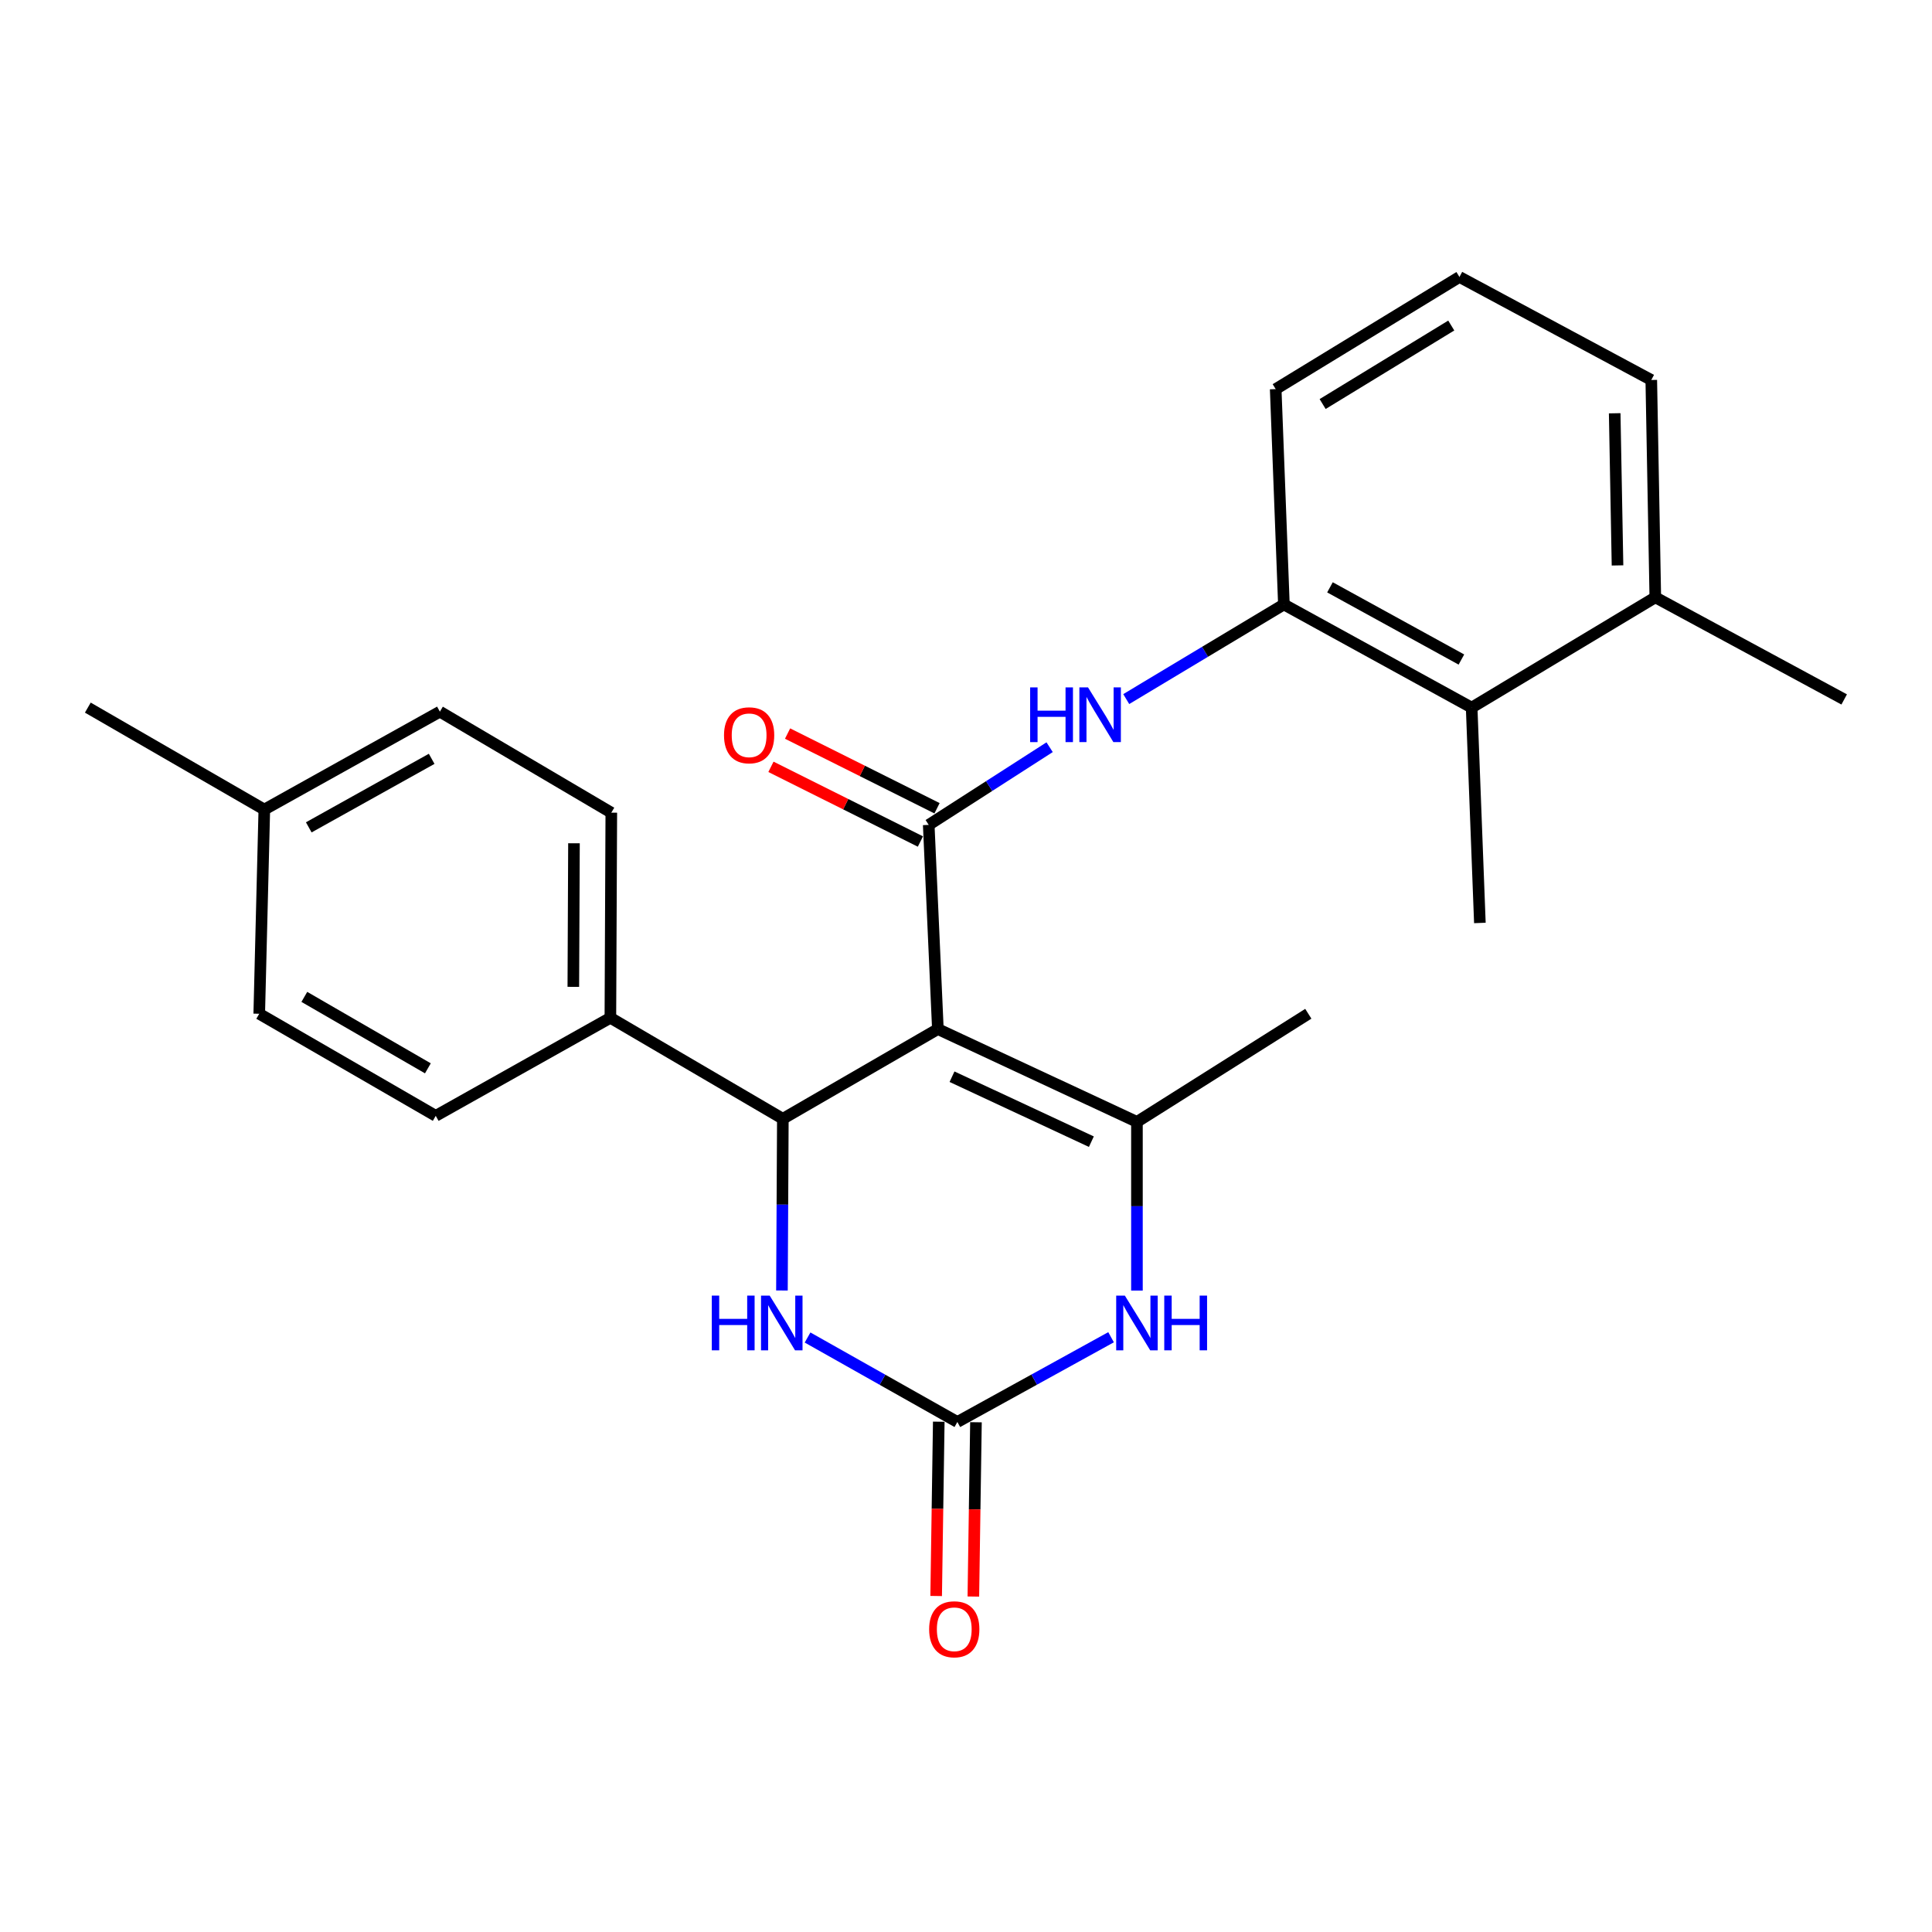 <?xml version='1.0' encoding='iso-8859-1'?>
<svg version='1.1' baseProfile='full'
              xmlns='http://www.w3.org/2000/svg'
                      xmlns:rdkit='http://www.rdkit.org/xml'
                      xmlns:xlink='http://www.w3.org/1999/xlink'
                  xml:space='preserve'
width='1000px' height='1000px' viewBox='0 0 1000 1000'>
<!-- END OF HEADER -->
<rect style='opacity:1.0;fill:#FFFFFF;stroke:none' width='1000' height='1000' x='0' y='0'> </rect>
<path class='bond-0' d='M 485.444,532.648 L 480.706,426.961' style='fill:none;fill-rule:evenodd;stroke:#000000;stroke-width:6px;stroke-linecap:butt;stroke-linejoin:miter;stroke-opacity:1' />
<path class='bond-1' d='M 485.444,532.648 L 588.479,580.69' style='fill:none;fill-rule:evenodd;stroke:#000000;stroke-width:6px;stroke-linecap:butt;stroke-linejoin:miter;stroke-opacity:1' />
<path class='bond-1' d='M 492.764,557.302 L 564.889,590.931' style='fill:none;fill-rule:evenodd;stroke:#000000;stroke-width:6px;stroke-linecap:butt;stroke-linejoin:miter;stroke-opacity:1' />
<path class='bond-2' d='M 485.444,532.648 L 405.2,579.086' style='fill:none;fill-rule:evenodd;stroke:#000000;stroke-width:6px;stroke-linecap:butt;stroke-linejoin:miter;stroke-opacity:1' />
<path class='bond-6' d='M 480.706,426.961 L 511.994,406.857' style='fill:none;fill-rule:evenodd;stroke:#000000;stroke-width:6px;stroke-linecap:butt;stroke-linejoin:miter;stroke-opacity:1' />
<path class='bond-6' d='M 511.994,406.857 L 543.281,386.753' style='fill:none;fill-rule:evenodd;stroke:#0000FF;stroke-width:6px;stroke-linecap:butt;stroke-linejoin:miter;stroke-opacity:1' />
<path class='bond-10' d='M 485.009,418.351 L 446.328,399.019' style='fill:none;fill-rule:evenodd;stroke:#000000;stroke-width:6px;stroke-linecap:butt;stroke-linejoin:miter;stroke-opacity:1' />
<path class='bond-10' d='M 446.328,399.019 L 407.647,379.688' style='fill:none;fill-rule:evenodd;stroke:#FF0000;stroke-width:6px;stroke-linecap:butt;stroke-linejoin:miter;stroke-opacity:1' />
<path class='bond-10' d='M 476.403,435.571 L 437.722,416.239' style='fill:none;fill-rule:evenodd;stroke:#000000;stroke-width:6px;stroke-linecap:butt;stroke-linejoin:miter;stroke-opacity:1' />
<path class='bond-10' d='M 437.722,416.239 L 399.041,396.908' style='fill:none;fill-rule:evenodd;stroke:#FF0000;stroke-width:6px;stroke-linecap:butt;stroke-linejoin:miter;stroke-opacity:1' />
<path class='bond-4' d='M 588.479,580.69 L 588.479,624.345' style='fill:none;fill-rule:evenodd;stroke:#000000;stroke-width:6px;stroke-linecap:butt;stroke-linejoin:miter;stroke-opacity:1' />
<path class='bond-4' d='M 588.479,624.345 L 588.479,668.001' style='fill:none;fill-rule:evenodd;stroke:#0000FF;stroke-width:6px;stroke-linecap:butt;stroke-linejoin:miter;stroke-opacity:1' />
<path class='bond-15' d='M 588.479,580.69 L 677.183,524.723' style='fill:none;fill-rule:evenodd;stroke:#000000;stroke-width:6px;stroke-linecap:butt;stroke-linejoin:miter;stroke-opacity:1' />
<path class='bond-5' d='M 405.2,579.086 L 404.966,623.523' style='fill:none;fill-rule:evenodd;stroke:#000000;stroke-width:6px;stroke-linecap:butt;stroke-linejoin:miter;stroke-opacity:1' />
<path class='bond-5' d='M 404.966,623.523 L 404.732,667.96' style='fill:none;fill-rule:evenodd;stroke:#0000FF;stroke-width:6px;stroke-linecap:butt;stroke-linejoin:miter;stroke-opacity:1' />
<path class='bond-9' d='M 405.2,579.086 L 315.929,526.809' style='fill:none;fill-rule:evenodd;stroke:#000000;stroke-width:6px;stroke-linecap:butt;stroke-linejoin:miter;stroke-opacity:1' />
<path class='bond-3' d='M 495.53,736.012 L 456.761,714.151' style='fill:none;fill-rule:evenodd;stroke:#000000;stroke-width:6px;stroke-linecap:butt;stroke-linejoin:miter;stroke-opacity:1' />
<path class='bond-3' d='M 456.761,714.151 L 417.992,692.29' style='fill:none;fill-rule:evenodd;stroke:#0000FF;stroke-width:6px;stroke-linecap:butt;stroke-linejoin:miter;stroke-opacity:1' />
<path class='bond-11' d='M 485.905,735.868 L 485.23,780.976' style='fill:none;fill-rule:evenodd;stroke:#000000;stroke-width:6px;stroke-linecap:butt;stroke-linejoin:miter;stroke-opacity:1' />
<path class='bond-11' d='M 485.23,780.976 L 484.555,826.084' style='fill:none;fill-rule:evenodd;stroke:#FF0000;stroke-width:6px;stroke-linecap:butt;stroke-linejoin:miter;stroke-opacity:1' />
<path class='bond-11' d='M 505.154,736.156 L 504.479,781.264' style='fill:none;fill-rule:evenodd;stroke:#000000;stroke-width:6px;stroke-linecap:butt;stroke-linejoin:miter;stroke-opacity:1' />
<path class='bond-11' d='M 504.479,781.264 L 503.804,826.372' style='fill:none;fill-rule:evenodd;stroke:#FF0000;stroke-width:6px;stroke-linecap:butt;stroke-linejoin:miter;stroke-opacity:1' />
<path class='bond-25' d='M 495.53,736.012 L 535.308,714.08' style='fill:none;fill-rule:evenodd;stroke:#000000;stroke-width:6px;stroke-linecap:butt;stroke-linejoin:miter;stroke-opacity:1' />
<path class='bond-25' d='M 535.308,714.08 L 575.086,692.147' style='fill:none;fill-rule:evenodd;stroke:#0000FF;stroke-width:6px;stroke-linecap:butt;stroke-linejoin:miter;stroke-opacity:1' />
<path class='bond-7' d='M 582.934,361.846 L 623.738,337.357' style='fill:none;fill-rule:evenodd;stroke:#0000FF;stroke-width:6px;stroke-linecap:butt;stroke-linejoin:miter;stroke-opacity:1' />
<path class='bond-7' d='M 623.738,337.357 L 664.542,312.867' style='fill:none;fill-rule:evenodd;stroke:#000000;stroke-width:6px;stroke-linecap:butt;stroke-linejoin:miter;stroke-opacity:1' />
<path class='bond-8' d='M 664.542,312.867 L 761.726,366.256' style='fill:none;fill-rule:evenodd;stroke:#000000;stroke-width:6px;stroke-linecap:butt;stroke-linejoin:miter;stroke-opacity:1' />
<path class='bond-8' d='M 688.388,304.003 L 756.418,341.376' style='fill:none;fill-rule:evenodd;stroke:#000000;stroke-width:6px;stroke-linecap:butt;stroke-linejoin:miter;stroke-opacity:1' />
<path class='bond-19' d='M 664.542,312.867 L 660.296,201.405' style='fill:none;fill-rule:evenodd;stroke:#000000;stroke-width:6px;stroke-linecap:butt;stroke-linejoin:miter;stroke-opacity:1' />
<path class='bond-12' d='M 761.726,366.256 L 856.783,309.178' style='fill:none;fill-rule:evenodd;stroke:#000000;stroke-width:6px;stroke-linecap:butt;stroke-linejoin:miter;stroke-opacity:1' />
<path class='bond-21' d='M 761.726,366.256 L 765.983,477.719' style='fill:none;fill-rule:evenodd;stroke:#000000;stroke-width:6px;stroke-linecap:butt;stroke-linejoin:miter;stroke-opacity:1' />
<path class='bond-13' d='M 315.929,526.809 L 316.411,420.64' style='fill:none;fill-rule:evenodd;stroke:#000000;stroke-width:6px;stroke-linecap:butt;stroke-linejoin:miter;stroke-opacity:1' />
<path class='bond-13' d='M 296.751,510.796 L 297.088,436.478' style='fill:none;fill-rule:evenodd;stroke:#000000;stroke-width:6px;stroke-linecap:butt;stroke-linejoin:miter;stroke-opacity:1' />
<path class='bond-14' d='M 315.929,526.809 L 225.536,577.556' style='fill:none;fill-rule:evenodd;stroke:#000000;stroke-width:6px;stroke-linecap:butt;stroke-linejoin:miter;stroke-opacity:1' />
<path class='bond-23' d='M 856.783,309.178 L 954.545,362.032' style='fill:none;fill-rule:evenodd;stroke:#000000;stroke-width:6px;stroke-linecap:butt;stroke-linejoin:miter;stroke-opacity:1' />
<path class='bond-27' d='M 856.783,309.178 L 854.698,196.678' style='fill:none;fill-rule:evenodd;stroke:#000000;stroke-width:6px;stroke-linecap:butt;stroke-linejoin:miter;stroke-opacity:1' />
<path class='bond-27' d='M 837.223,292.659 L 835.763,213.909' style='fill:none;fill-rule:evenodd;stroke:#000000;stroke-width:6px;stroke-linecap:butt;stroke-linejoin:miter;stroke-opacity:1' />
<path class='bond-17' d='M 316.411,420.64 L 227.686,368.353' style='fill:none;fill-rule:evenodd;stroke:#000000;stroke-width:6px;stroke-linecap:butt;stroke-linejoin:miter;stroke-opacity:1' />
<path class='bond-16' d='M 225.536,577.556 L 134.18,524.723' style='fill:none;fill-rule:evenodd;stroke:#000000;stroke-width:6px;stroke-linecap:butt;stroke-linejoin:miter;stroke-opacity:1' />
<path class='bond-16' d='M 221.47,552.967 L 157.521,515.984' style='fill:none;fill-rule:evenodd;stroke:#000000;stroke-width:6px;stroke-linecap:butt;stroke-linejoin:miter;stroke-opacity:1' />
<path class='bond-18' d='M 134.18,524.723 L 136.811,419.025' style='fill:none;fill-rule:evenodd;stroke:#000000;stroke-width:6px;stroke-linecap:butt;stroke-linejoin:miter;stroke-opacity:1' />
<path class='bond-26' d='M 227.686,368.353 L 136.811,419.025' style='fill:none;fill-rule:evenodd;stroke:#000000;stroke-width:6px;stroke-linecap:butt;stroke-linejoin:miter;stroke-opacity:1' />
<path class='bond-26' d='M 223.43,392.767 L 159.817,428.238' style='fill:none;fill-rule:evenodd;stroke:#000000;stroke-width:6px;stroke-linecap:butt;stroke-linejoin:miter;stroke-opacity:1' />
<path class='bond-24' d='M 136.811,419.025 L 45.455,366.256' style='fill:none;fill-rule:evenodd;stroke:#000000;stroke-width:6px;stroke-linecap:butt;stroke-linejoin:miter;stroke-opacity:1' />
<path class='bond-20' d='M 660.296,201.405 L 755.406,143.353' style='fill:none;fill-rule:evenodd;stroke:#000000;stroke-width:6px;stroke-linecap:butt;stroke-linejoin:miter;stroke-opacity:1' />
<path class='bond-20' d='M 684.592,209.129 L 751.169,168.492' style='fill:none;fill-rule:evenodd;stroke:#000000;stroke-width:6px;stroke-linecap:butt;stroke-linejoin:miter;stroke-opacity:1' />
<path class='bond-22' d='M 755.406,143.353 L 854.698,196.678' style='fill:none;fill-rule:evenodd;stroke:#000000;stroke-width:6px;stroke-linecap:butt;stroke-linejoin:miter;stroke-opacity:1' />
<path  class='atom-5' d='M 582.219 670.602
L 591.499 685.602
Q 592.419 687.082, 593.899 689.762
Q 595.379 692.442, 595.459 692.602
L 595.459 670.602
L 599.219 670.602
L 599.219 698.922
L 595.339 698.922
L 585.379 682.522
Q 584.219 680.602, 582.979 678.402
Q 581.779 676.202, 581.419 675.522
L 581.419 698.922
L 577.739 698.922
L 577.739 670.602
L 582.219 670.602
' fill='#0000FF'/>
<path  class='atom-5' d='M 602.619 670.602
L 606.459 670.602
L 606.459 682.642
L 620.939 682.642
L 620.939 670.602
L 624.779 670.602
L 624.779 698.922
L 620.939 698.922
L 620.939 685.842
L 606.459 685.842
L 606.459 698.922
L 602.619 698.922
L 602.619 670.602
' fill='#0000FF'/>
<path  class='atom-6' d='M 368.424 670.602
L 372.264 670.602
L 372.264 682.642
L 386.744 682.642
L 386.744 670.602
L 390.584 670.602
L 390.584 698.922
L 386.744 698.922
L 386.744 685.842
L 372.264 685.842
L 372.264 698.922
L 368.424 698.922
L 368.424 670.602
' fill='#0000FF'/>
<path  class='atom-6' d='M 398.384 670.602
L 407.664 685.602
Q 408.584 687.082, 410.064 689.762
Q 411.544 692.442, 411.624 692.602
L 411.624 670.602
L 415.384 670.602
L 415.384 698.922
L 411.504 698.922
L 401.544 682.522
Q 400.384 680.602, 399.144 678.402
Q 397.944 676.202, 397.584 675.522
L 397.584 698.922
L 393.904 698.922
L 393.904 670.602
L 398.384 670.602
' fill='#0000FF'/>
<path  class='atom-7' d='M 533.201 355.797
L 537.041 355.797
L 537.041 367.837
L 551.521 367.837
L 551.521 355.797
L 555.361 355.797
L 555.361 384.117
L 551.521 384.117
L 551.521 371.037
L 537.041 371.037
L 537.041 384.117
L 533.201 384.117
L 533.201 355.797
' fill='#0000FF'/>
<path  class='atom-7' d='M 563.161 355.797
L 572.441 370.797
Q 573.361 372.277, 574.841 374.957
Q 576.321 377.637, 576.401 377.797
L 576.401 355.797
L 580.161 355.797
L 580.161 384.117
L 576.281 384.117
L 566.321 367.717
Q 565.161 365.797, 563.921 363.597
Q 562.721 361.397, 562.361 360.717
L 562.361 384.117
L 558.681 384.117
L 558.681 355.797
L 563.161 355.797
' fill='#0000FF'/>
<path  class='atom-11' d='M 374.746 380.582
Q 374.746 373.782, 378.106 369.982
Q 381.466 366.182, 387.746 366.182
Q 394.026 366.182, 397.386 369.982
Q 400.746 373.782, 400.746 380.582
Q 400.746 387.462, 397.346 391.382
Q 393.946 395.262, 387.746 395.262
Q 381.506 395.262, 378.106 391.382
Q 374.746 387.502, 374.746 380.582
M 387.746 392.062
Q 392.066 392.062, 394.386 389.182
Q 396.746 386.262, 396.746 380.582
Q 396.746 375.022, 394.386 372.222
Q 392.066 369.382, 387.746 369.382
Q 383.426 369.382, 381.066 372.182
Q 378.746 374.982, 378.746 380.582
Q 378.746 386.302, 381.066 389.182
Q 383.426 392.062, 387.746 392.062
' fill='#FF0000'/>
<path  class='atom-12' d='M 480.925 843.309
Q 480.925 836.509, 484.285 832.709
Q 487.645 828.909, 493.925 828.909
Q 500.205 828.909, 503.565 832.709
Q 506.925 836.509, 506.925 843.309
Q 506.925 850.189, 503.525 854.109
Q 500.125 857.989, 493.925 857.989
Q 487.685 857.989, 484.285 854.109
Q 480.925 850.229, 480.925 843.309
M 493.925 854.789
Q 498.245 854.789, 500.565 851.909
Q 502.925 848.989, 502.925 843.309
Q 502.925 837.749, 500.565 834.949
Q 498.245 832.109, 493.925 832.109
Q 489.605 832.109, 487.245 834.909
Q 484.925 837.709, 484.925 843.309
Q 484.925 849.029, 487.245 851.909
Q 489.605 854.789, 493.925 854.789
' fill='#FF0000'/>
</svg>
